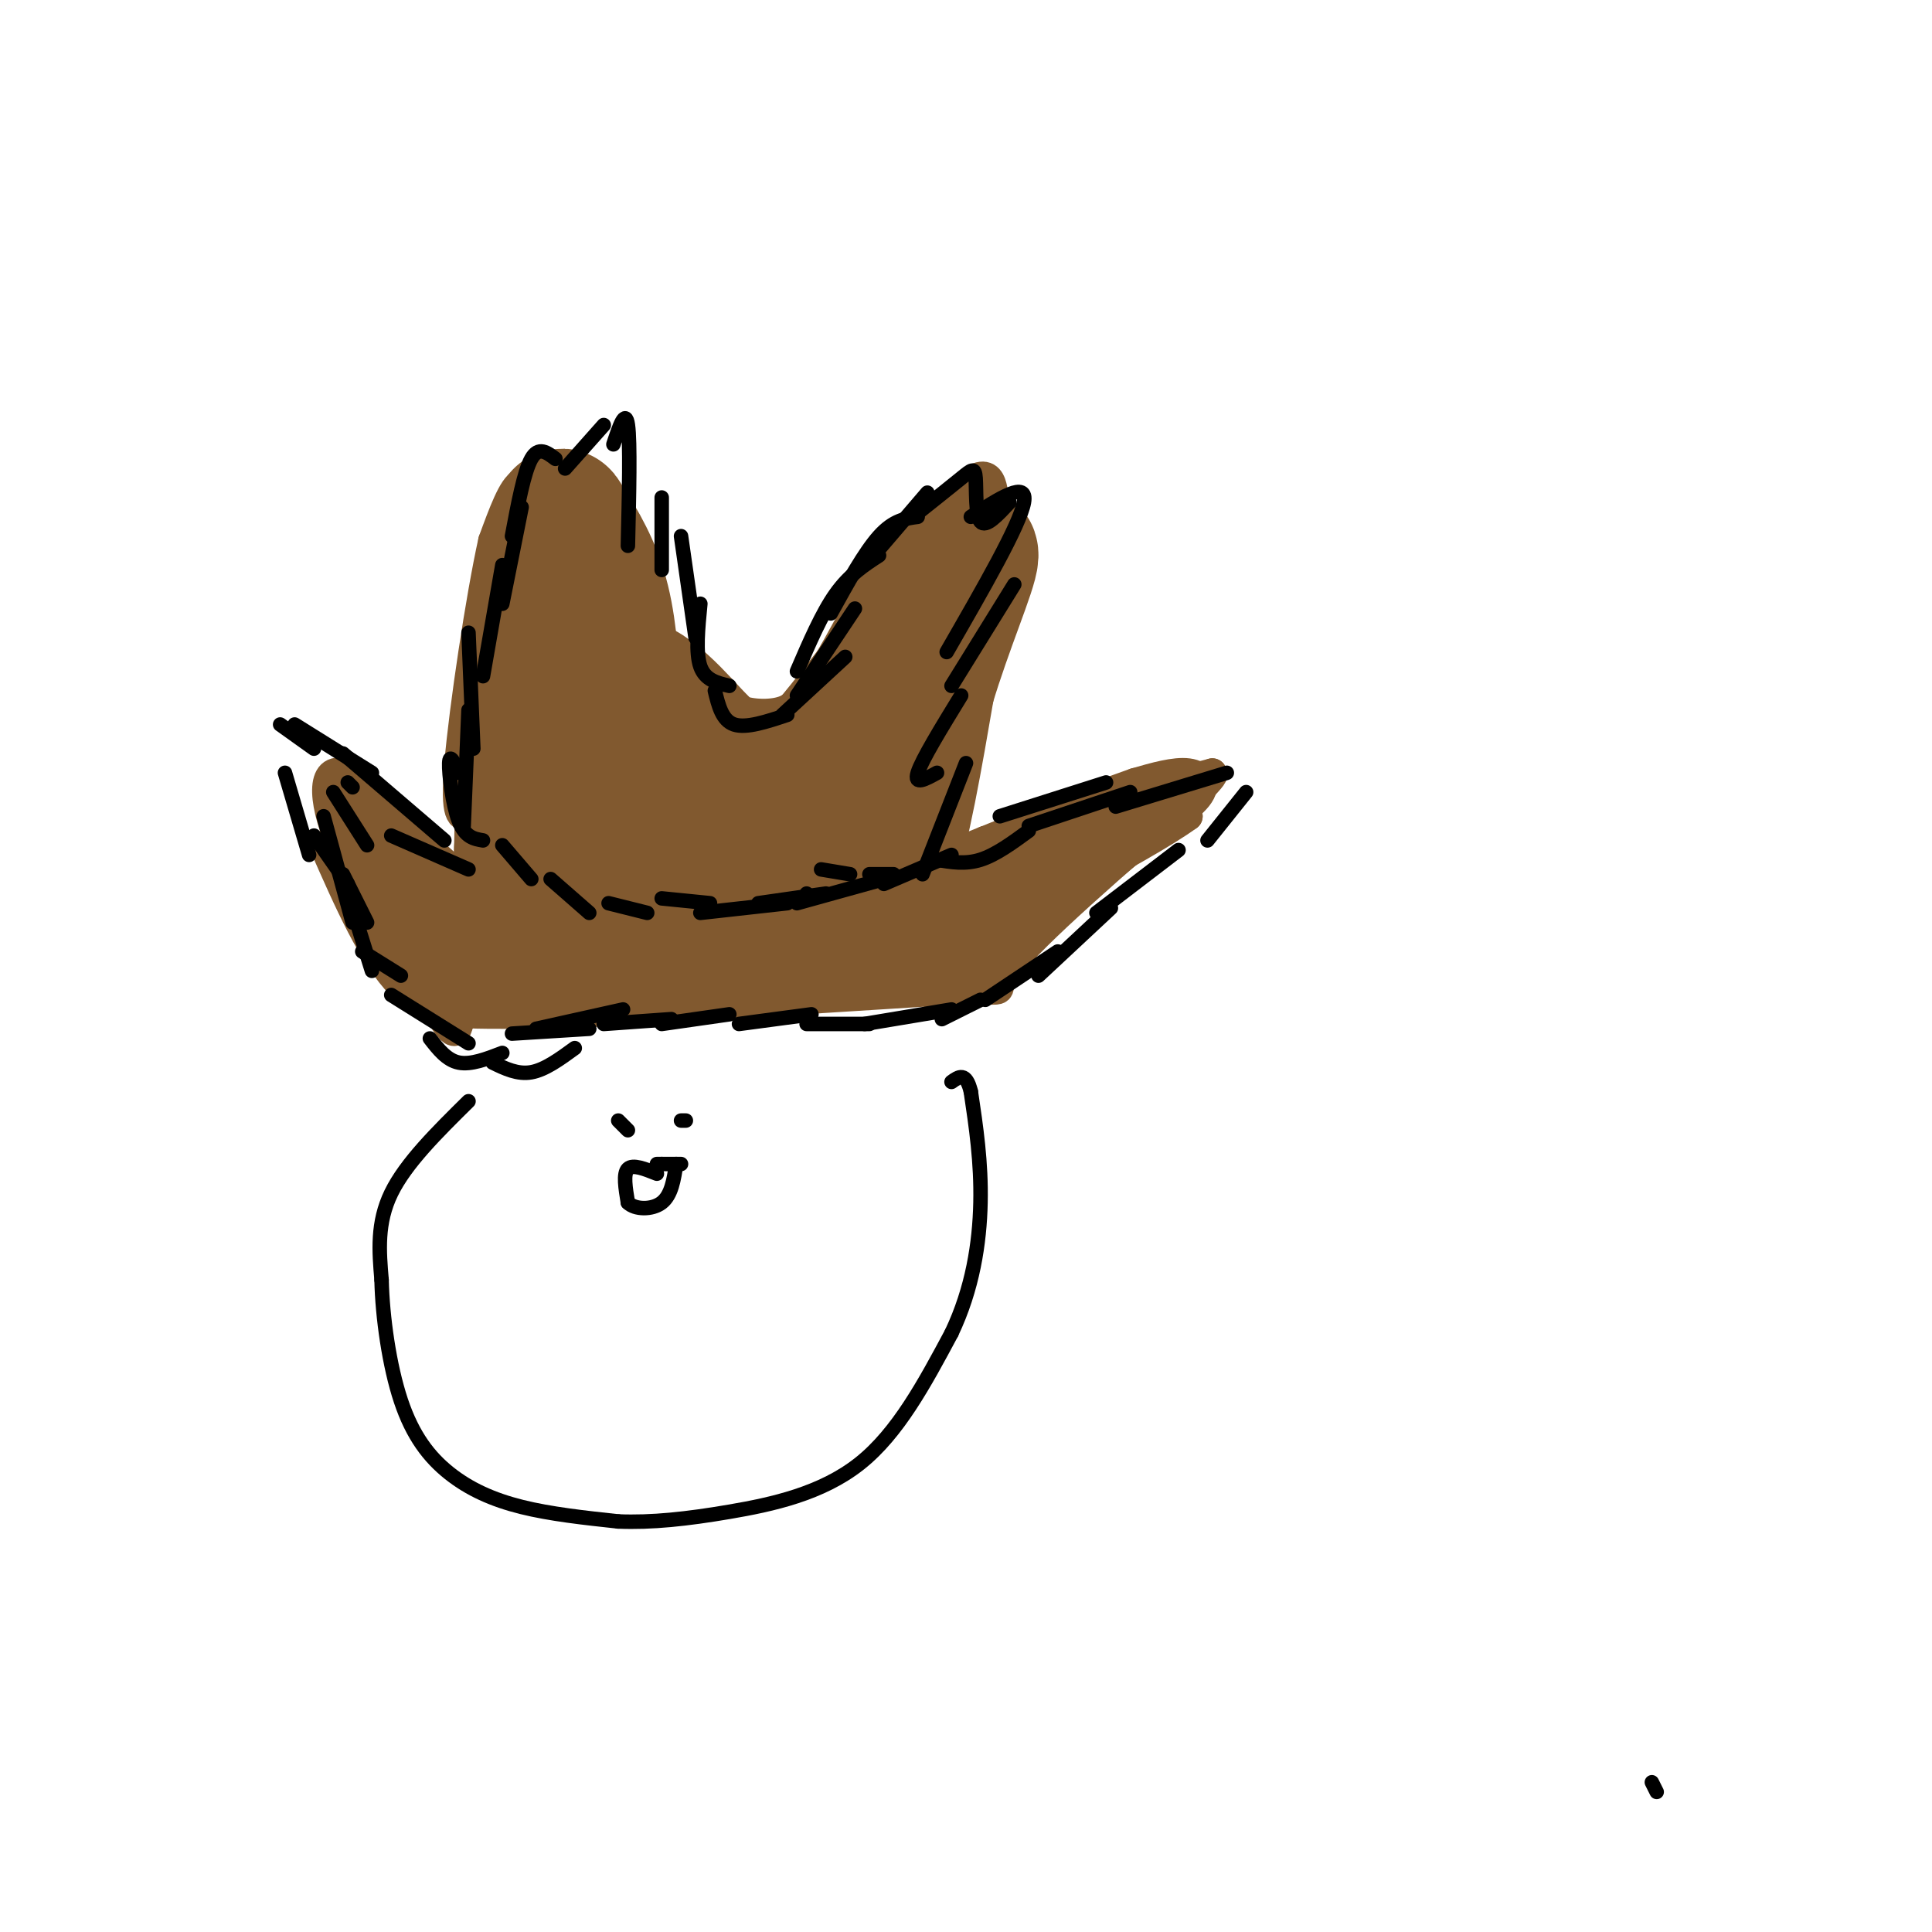<svg viewBox='0 0 400 400' version='1.1' xmlns='http://www.w3.org/2000/svg' xmlns:xlink='http://www.w3.org/1999/xlink'><g fill='none' stroke='#81592f' stroke-width='6' stroke-linecap='round' stroke-linejoin='round'><path d='M67,175c5.089,11.578 10.178,23.156 16,29c5.822,5.844 12.378,5.956 18,6c5.622,0.044 10.311,0.022 15,0'/><path d='M116,210c16.167,-0.833 49.083,-2.917 82,-5'/><path d='M198,205c13.467,-0.289 6.133,1.489 11,-5c4.867,-6.489 21.933,-21.244 39,-36'/><path d='M248,164c6.167,-6.167 2.083,-3.583 -2,-1'/><path d='M100,208c0.000,0.000 6.000,-84.000 6,-84'/><path d='M106,124c2.012,-16.107 4.042,-14.375 6,-17c1.958,-2.625 3.845,-9.607 8,-5c4.155,4.607 10.577,20.804 17,37'/><path d='M137,139c5.214,8.643 9.750,11.750 12,15c2.250,3.250 2.214,6.643 10,-2c7.786,-8.643 23.393,-29.321 39,-50'/><path d='M198,102c7.702,-7.417 7.458,-0.958 8,2c0.542,2.958 1.869,2.417 0,15c-1.869,12.583 -6.935,38.292 -12,64'/><path d='M194,183c-2.356,13.911 -2.244,16.689 -2,17c0.244,0.311 0.622,-1.844 1,-4'/><path d='M204,174c0.000,0.000 -1.000,1.000 -1,1'/><path d='M204,174c-4.000,3.489 -8.000,6.978 -3,5c5.000,-1.978 19.000,-9.422 28,-12c9.000,-2.578 13.000,-0.289 17,2'/><path d='M246,169c-9.533,6.978 -41.867,23.422 -50,26c-8.133,2.578 7.933,-8.711 24,-20'/><path d='M220,175c-0.973,-0.695 -15.405,7.566 -21,12c-5.595,4.434 -2.352,5.040 2,2c4.352,-3.040 9.815,-9.726 10,-9c0.185,0.726 -4.907,8.863 -10,17'/><path d='M201,197c1.158,-0.324 9.053,-9.633 7,-8c-2.053,1.633 -14.053,14.209 -9,11c5.053,-3.209 27.158,-22.203 35,-29c7.842,-6.797 1.421,-1.399 -5,4'/><path d='M229,175c-1.889,1.422 -4.111,2.978 -6,3c-1.889,0.022 -3.444,-1.489 -5,-3'/></g>
<g fill='none' stroke='#81592f' stroke-width='28' stroke-linecap='round' stroke-linejoin='round'><path d='M116,140c2.000,-10.667 4.000,-21.333 4,-21c0.000,0.333 -2.000,11.667 -4,23'/><path d='M116,142c-1.500,7.167 -3.250,13.583 -5,20'/><path d='M111,162c-1.500,3.333 -2.750,1.667 -4,0'/><path d='M107,162c-0.667,0.000 -0.333,0.000 0,0'/><path d='M107,162c0.167,0.833 0.583,2.917 1,5'/><path d='M108,167c0.167,2.333 0.083,5.667 0,9'/><path d='M108,176c0.000,4.000 0.000,9.500 0,15'/><path d='M108,191c-1.556,3.844 -5.444,5.956 3,6c8.444,0.044 29.222,-1.978 50,-4'/><path d='M161,193c10.500,-1.000 11.750,-1.500 13,-2'/><path d='M174,191c3.889,-1.067 7.111,-2.733 10,-11c2.889,-8.267 5.444,-23.133 8,-38'/><path d='M192,142c3.689,-12.356 8.911,-24.244 9,-27c0.089,-2.756 -4.956,3.622 -10,10'/><path d='M191,125c-3.467,5.091 -7.136,12.818 -11,19c-3.864,6.182 -7.925,10.818 -13,13c-5.075,2.182 -11.164,1.909 -15,1c-3.836,-0.909 -5.418,-2.455 -7,-4'/><path d='M145,154c-4.298,-4.393 -11.542,-13.375 -16,-12c-4.458,1.375 -6.131,13.107 -6,20c0.131,6.893 2.065,8.946 4,11'/><path d='M127,173c12.679,1.679 42.375,0.375 47,0c4.625,-0.375 -15.821,0.179 -27,-1c-11.179,-1.179 -13.089,-4.089 -15,-7'/><path d='M132,165c-3.578,-2.822 -5.022,-6.378 -7,-15c-1.978,-8.622 -4.489,-22.311 -7,-36'/><path d='M118,114c-1.690,-7.500 -2.417,-8.250 -1,-6c1.417,2.250 4.976,7.500 7,14c2.024,6.500 2.512,14.250 3,22'/><path d='M127,144c1.405,5.707 3.418,8.973 3,13c-0.418,4.027 -3.266,8.815 -6,11c-2.734,2.185 -5.352,1.767 -7,-1c-1.648,-2.767 -2.324,-7.884 -3,-13'/><path d='M114,154c-0.500,1.667 -0.250,12.333 0,23'/></g>
<g fill='none' stroke='#81592f' stroke-width='6' stroke-linecap='round' stroke-linejoin='round'><path d='M165,196c13.356,-2.311 26.711,-4.622 29,-3c2.289,1.622 -6.489,7.178 -8,9c-1.511,1.822 4.244,-0.089 10,-2'/><path d='M196,200c1.071,-1.006 -1.252,-2.521 -4,-5c-2.748,-2.479 -5.922,-5.922 0,-10c5.922,-4.078 20.941,-8.790 22,-9c1.059,-0.210 -11.840,4.083 -15,5c-3.160,0.917 3.420,-1.541 10,-4'/><path d='M209,177c3.939,-1.888 8.788,-4.609 15,-6c6.212,-1.391 13.788,-1.451 12,0c-1.788,1.451 -12.939,4.415 -21,9c-8.061,4.585 -13.030,10.793 -18,17'/><path d='M197,197c-4.578,5.622 -7.022,11.178 -1,8c6.022,-3.178 20.511,-15.089 35,-27'/><path d='M231,178c9.250,-6.798 14.875,-10.292 17,-13c2.125,-2.708 0.750,-4.631 -2,-5c-2.750,-0.369 -6.875,0.815 -11,2'/><path d='M235,162c-8.667,3.000 -24.833,9.500 -41,16'/><path d='M97,183c0.000,0.000 -26.000,-23.000 -26,-23'/><path d='M71,160c-4.889,-1.311 -4.111,6.911 0,16c4.111,9.089 11.556,19.044 19,29'/><path d='M90,205c-1.488,-5.107 -14.708,-32.375 -15,-35c-0.292,-2.625 12.345,19.393 17,27c4.655,7.607 1.327,0.804 -2,-6'/><path d='M90,191c-4.772,-7.132 -15.702,-21.963 -15,-22c0.702,-0.037 13.035,14.721 18,20c4.965,5.279 2.561,1.080 -2,-4c-4.561,-5.080 -11.281,-11.040 -18,-17'/><path d='M73,168c-4.238,-5.393 -5.833,-10.375 -2,-2c3.833,8.375 13.095,30.107 18,40c4.905,9.893 5.452,7.946 6,6'/><path d='M95,212c0.578,-3.911 -0.978,-16.689 -1,-19c-0.022,-2.311 1.489,5.844 3,14'/><path d='M97,207c1.667,2.756 4.333,2.644 5,-7c0.667,-9.644 -0.667,-28.822 -2,-48'/><path d='M100,152c1.333,-14.833 5.667,-27.917 10,-41'/><path d='M110,111c2.167,-7.262 2.583,-4.917 2,-6c-0.583,-1.083 -2.167,-5.595 -4,-5c-1.833,0.595 -3.917,6.298 -6,12'/><path d='M102,112c-2.578,11.600 -6.022,34.600 -7,46c-0.978,11.400 0.511,11.200 2,11'/><path d='M97,169c1.667,4.167 4.833,9.083 8,14'/><path d='M203,179c3.000,-2.917 6.000,-5.833 14,-9c8.000,-3.167 21.000,-6.583 34,-10'/><path d='M251,160c-1.333,4.333 -21.667,20.167 -42,36'/><path d='M209,196c-6.311,6.933 -1.089,6.267 -6,6c-4.911,-0.267 -19.956,-0.133 -35,0'/><path d='M168,202c-16.733,0.622 -41.067,2.178 -51,2c-9.933,-0.178 -5.467,-2.089 -1,-4'/><path d='M116,200c-0.167,-0.667 -0.083,-0.333 0,0'/></g>
<g fill='none' stroke='#000000' stroke-width='3' stroke-linecap='round' stroke-linejoin='round'><path d='M111,213c0.000,0.000 18.000,-4.000 18,-4'/><path d='M125,212c0.000,0.000 14.000,-1.000 14,-1'/><path d='M137,212c0.000,0.000 14.000,-2.000 14,-2'/><path d='M153,212c0.000,0.000 15.000,-2.000 15,-2'/><path d='M167,212c0.000,0.000 13.000,0.000 13,0'/><path d='M179,212c0.000,0.000 18.000,-3.000 18,-3'/><path d='M195,211c0.000,0.000 8.000,-4.000 8,-4'/><path d='M204,207c0.000,0.000 15.000,-10.000 15,-10'/><path d='M215,202c0.000,0.000 15.000,-14.000 15,-14'/><path d='M227,189c0.000,0.000 17.000,-13.000 17,-13'/><path d='M250,174c0.000,0.000 8.000,-10.000 8,-10'/><path d='M207,169c0.000,0.000 22.000,-7.000 22,-7'/><path d='M213,171c0.000,0.000 21.000,-7.000 21,-7'/><path d='M231,167c0.000,0.000 23.000,-7.000 23,-7'/><path d='M213,172c-3.417,2.500 -6.833,5.000 -10,6c-3.167,1.000 -6.083,0.500 -9,0'/><path d='M197,177c0.000,0.000 -14.000,6.000 -14,6'/><path d='M185,181c0.000,0.000 -5.000,0.000 -5,0'/><path d='M176,181c0.000,0.000 -6.000,-1.000 -6,-1'/><path d='M167,185c0.000,0.000 0.100,0.100 0.1,0.1'/><path d='M183,182c0.000,0.000 -18.000,5.000 -18,5'/><path d='M171,185c0.000,0.000 -14.000,2.000 -14,2'/><path d='M163,187c0.000,0.000 -18.000,2.000 -18,2'/><path d='M147,187c0.000,0.000 -10.000,-1.000 -10,-1'/><path d='M134,189c0.000,0.000 -8.000,-2.000 -8,-2'/><path d='M122,189c0.000,0.000 -8.000,-7.000 -8,-7'/><path d='M110,182c0.000,0.000 -6.000,-7.000 -6,-7'/><path d='M97,180c0.000,0.000 -16.000,-7.000 -16,-7'/><path d='M76,175c0.000,0.000 -7.000,-11.000 -7,-11'/><path d='M73,163c0.000,0.000 -1.000,-1.000 -1,-1'/><path d='M92,174c0.000,0.000 -21.000,-18.000 -21,-18'/><path d='M77,160c0.000,0.000 -16.000,-10.000 -16,-10'/><path d='M65,155c0.000,0.000 -7.000,-5.000 -7,-5'/><path d='M59,160c0.000,0.000 5.000,17.000 5,17'/><path d='M65,173c0.000,0.000 7.000,10.000 7,10'/><path d='M71,181c0.000,0.000 5.000,10.000 5,10'/><path d='M67,169c0.000,0.000 6.000,22.000 6,22'/><path d='M72,185c0.000,0.000 5.000,16.000 5,16'/><path d='M75,197c0.000,0.000 8.000,5.000 8,5'/><path d='M81,206c0.000,0.000 16.000,10.000 16,10'/><path d='M89,215c1.750,2.250 3.500,4.500 6,5c2.500,0.500 5.750,-0.750 9,-2'/><path d='M102,220c2.583,1.250 5.167,2.500 8,2c2.833,-0.500 5.917,-2.750 9,-5'/><path d='M100,174c-1.844,-0.311 -3.689,-0.622 -5,-4c-1.311,-3.378 -2.089,-9.822 -2,-12c0.089,-2.178 1.044,-0.089 2,2'/><path d='M96,171c0.000,0.000 1.000,-24.000 1,-24'/><path d='M98,155c0.000,0.000 -1.000,-24.000 -1,-24'/><path d='M100,140c0.000,0.000 4.000,-23.000 4,-23'/><path d='M104,125c0.000,0.000 4.000,-20.000 4,-20'/><path d='M106,111c1.250,-6.667 2.500,-13.333 4,-16c1.500,-2.667 3.250,-1.333 5,0'/><path d='M117,97c0.000,0.000 8.000,-9.000 8,-9'/><path d='M127,92c1.250,-3.750 2.500,-7.500 3,-4c0.500,3.500 0.250,14.250 0,25'/><path d='M137,103c0.000,0.000 0.000,15.000 0,15'/><path d='M141,111c0.000,0.000 3.000,21.000 3,21'/><path d='M145,125c-0.500,5.083 -1.000,10.167 0,13c1.000,2.833 3.500,3.417 6,4'/><path d='M148,143c0.750,3.083 1.500,6.167 4,7c2.500,0.833 6.750,-0.583 11,-2'/><path d='M162,148c0.000,0.000 13.000,-12.000 13,-12'/><path d='M165,144c0.000,0.000 12.000,-18.000 12,-18'/><path d='M165,139c2.583,-6.000 5.167,-12.000 8,-16c2.833,-4.000 5.917,-6.000 9,-8'/><path d='M172,127c3.500,-6.333 7.000,-12.667 10,-16c3.000,-3.333 5.500,-3.667 8,-4'/><path d='M180,116c0.000,0.000 12.000,-14.000 12,-14'/><path d='M189,107c3.881,-3.089 7.762,-6.179 10,-8c2.238,-1.821 2.833,-2.375 3,0c0.167,2.375 -0.095,7.679 1,9c1.095,1.321 3.548,-1.339 6,-4'/><path d='M201,107c5.917,-3.833 11.833,-7.667 11,-3c-0.833,4.667 -8.417,17.833 -16,31'/><path d='M210,121c0.000,0.000 -13.000,21.000 -13,21'/><path d='M199,144c-4.083,6.667 -8.167,13.333 -9,16c-0.833,2.667 1.583,1.333 4,0'/><path d='M200,158c0.000,0.000 -9.000,23.000 -9,23'/><path d='M106,214c0.000,0.000 16.000,-1.000 16,-1'/><path d='M128,232c0.000,0.000 2.000,2.000 2,2'/><path d='M142,232c0.000,0.000 -1.000,0.000 -1,0'/><path d='M136,243c-2.500,-1.000 -5.000,-2.000 -6,-1c-1.000,1.000 -0.500,4.000 0,7'/><path d='M130,249c1.422,1.444 4.978,1.556 7,0c2.022,-1.556 2.511,-4.778 3,-8'/><path d='M97,228c-6.500,6.417 -13.000,12.833 -16,19c-3.000,6.167 -2.500,12.083 -2,18'/><path d='M79,265c0.166,7.640 1.581,17.738 4,25c2.419,7.262 5.844,11.686 10,15c4.156,3.314 9.045,5.518 15,7c5.955,1.482 12.978,2.241 20,3'/><path d='M128,315c6.917,0.286 14.208,-0.500 23,-2c8.792,-1.500 19.083,-3.714 27,-10c7.917,-6.286 13.458,-16.643 19,-27'/><path d='M197,276c4.378,-9.178 5.822,-18.622 6,-27c0.178,-8.378 -0.911,-15.689 -2,-23'/><path d='M201,226c-1.000,-4.167 -2.500,-3.083 -4,-2'/><path d='M342,369c0.000,0.000 1.000,2.000 1,2'/><path d='M141,241c0.000,0.000 -4.000,0.000 -4,0'/><path d='M137,241c-0.833,0.000 -0.917,0.000 -1,0'/></g>
</svg>